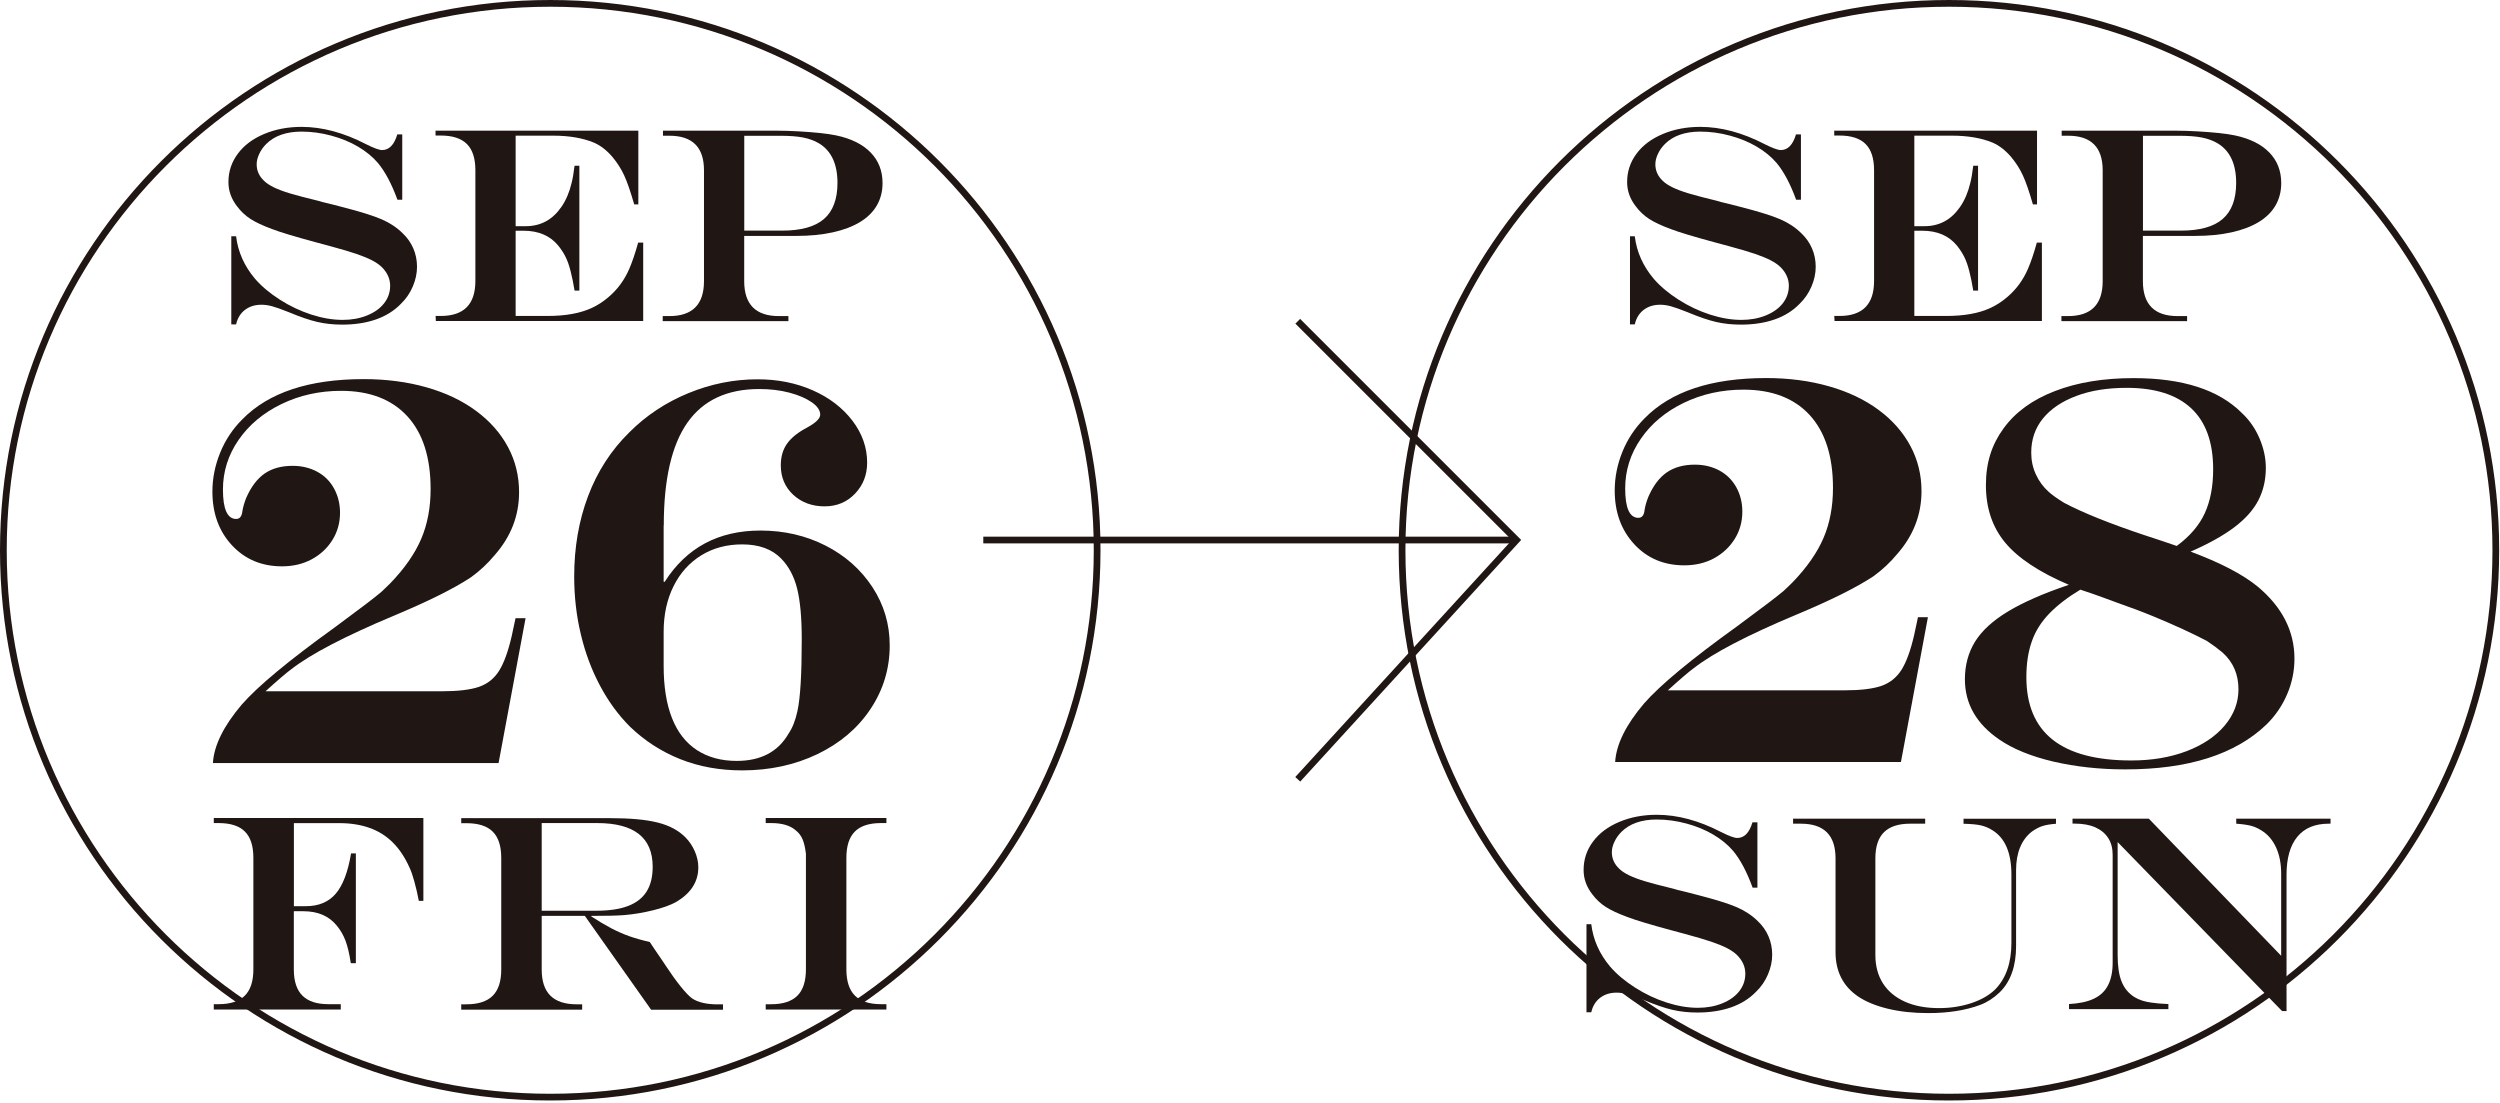 <svg width="401" height="177" viewBox="0 0 401 177" fill="none" xmlns="http://www.w3.org/2000/svg">
<g clip-path="url(#clip0_250_117)">
<path d="M63.75 21.56H64.52V32.04H63.75C62.83 29.52 61.79 27.55 60.62 26.14C59.77 25.15 58.71 24.28 57.44 23.53C56.17 22.78 54.74 22.19 53.15 21.76C51.57 21.33 49.97 21.11 48.35 21.11C47.14 21.11 46.06 21.28 45.11 21.61C44.16 21.94 43.36 22.44 42.7 23.1C42.23 23.57 41.86 24.09 41.59 24.67C41.31 25.25 41.17 25.81 41.17 26.35C41.17 27.37 41.56 28.25 42.35 29C42.72 29.37 43.24 29.71 43.92 30.05C44.6 30.38 45.47 30.71 46.54 31.03C47.61 31.35 49.11 31.74 51.04 32.21C51.56 32.37 51.92 32.47 52.11 32.5L53.18 32.76L54.88 33.2C57.77 33.94 59.87 34.6 61.2 35.17C62.52 35.74 63.65 36.49 64.59 37.42C65.32 38.11 65.89 38.91 66.29 39.83C66.69 40.75 66.89 41.74 66.89 42.8C66.89 43.86 66.66 44.9 66.21 45.96C65.76 47.02 65.12 47.95 64.29 48.75C63.21 49.86 61.88 50.69 60.3 51.24C58.72 51.79 56.91 52.07 54.89 52.07C53.47 52.07 52.14 51.93 50.9 51.64C49.65 51.35 48.13 50.83 46.34 50.08C45.17 49.61 44.28 49.3 43.67 49.13C43.06 48.96 42.48 48.88 41.94 48.88C40.9 48.88 40.03 49.15 39.3 49.7C38.58 50.25 38.1 51.02 37.87 52.03H37.1V37.9H37.87C38.17 40.41 39.19 42.68 40.91 44.72C41.95 45.92 43.27 47.03 44.88 48.06C46.49 49.09 48.18 49.89 49.94 50.46C51.71 51.03 53.38 51.31 54.97 51.31C56.38 51.31 57.68 51.08 58.85 50.61C60.02 50.14 60.94 49.5 61.6 48.66C62.25 47.83 62.58 46.89 62.58 45.84C62.58 44.73 62.13 43.73 61.24 42.84C60.83 42.45 60.3 42.08 59.66 41.75C59.02 41.42 58.17 41.07 57.15 40.72C56.12 40.37 54.71 39.95 52.92 39.47L50.73 38.88C47.32 37.96 44.96 37.25 43.64 36.74C42.17 36.2 41.01 35.66 40.18 35.12C39.34 34.58 38.61 33.89 38 33.06C37.1 31.89 36.64 30.61 36.64 29.21C36.64 27.52 37.14 26 38.15 24.65C39.15 23.3 40.56 22.25 42.37 21.49C44.18 20.73 46.18 20.35 48.38 20.35C51.7 20.35 55.15 21.28 58.72 23.13C59.97 23.76 60.83 24.07 61.28 24.07C62.42 24.07 63.23 23.23 63.73 21.55L63.75 21.56Z" fill="#201715"/>
<path d="M69.89 20.96H102.39V32.79H101.73C101.13 30.72 100.6 29.17 100.12 28.14C99.65 27.11 99.03 26.14 98.27 25.22C97.35 24.13 96.35 23.35 95.27 22.88C93.48 22.14 91.3 21.76 88.73 21.76H82.71V36.28H84.33C86.74 36.28 88.64 35.24 90.06 33.17C90.79 32.11 91.33 30.84 91.68 29.36C91.85 28.73 92.01 27.81 92.16 26.58H92.93V46.61H92.16C91.99 45.53 91.78 44.51 91.54 43.56C91.3 42.6 91.03 41.83 90.73 41.23C90.43 40.63 90.05 40.03 89.58 39.44C88.27 37.82 86.4 37.01 83.98 37.01H82.71V50.68H87.74C89.23 50.68 90.56 50.58 91.75 50.36C92.94 50.15 94 49.82 94.95 49.38C95.9 48.94 96.79 48.36 97.62 47.64C99.05 46.43 100.16 44.92 100.94 43.11C101.39 42.07 101.87 40.68 102.36 38.91H103.17V51.49H69.91L69.87 50.68H70.7C74.4 50.68 76.25 48.81 76.25 45.08V27.3C76.25 25.41 75.8 24.01 74.89 23.1C73.99 22.2 72.59 21.74 70.69 21.74H69.86V20.93L69.89 20.96Z" fill="#201715"/>
<path d="M106.35 20.96H124.59C125.67 20.96 126.85 21 128.13 21.07C129.41 21.14 130.57 21.24 131.59 21.34C132.61 21.45 133.45 21.58 134.13 21.72C136.53 22.23 138.37 23.14 139.65 24.46C140.93 25.78 141.56 27.42 141.56 29.37C141.56 30.71 141.25 31.91 140.64 32.96C140.03 34.01 139.13 34.9 137.94 35.62C136.75 36.34 135.3 36.89 133.57 37.27C131.85 37.65 129.91 37.84 127.75 37.84H119.37V45.1C119.37 48.83 121.22 50.7 124.93 50.7H126.46V51.51H106.3V50.7H107.37C111.07 50.7 112.92 48.83 112.92 45.1V27.32C112.92 23.62 111.07 21.77 107.37 21.77H106.34V20.96H106.35ZM119.38 21.77V36.99H125.48C128.5 36.99 130.73 36.37 132.17 35.12C133.61 33.87 134.33 31.94 134.33 29.34C134.33 26.29 133.33 24.17 131.34 22.98C130.63 22.56 129.79 22.25 128.83 22.06C127.87 21.87 126.67 21.78 125.24 21.78H119.38V21.77Z" fill="#201715"/>
<path d="M88.26 175.98C136.706 175.98 175.98 136.706 175.98 88.26C175.98 39.814 136.706 0.54 88.26 0.54C39.814 0.54 0.54 39.814 0.54 88.26C0.54 136.706 39.814 175.98 88.26 175.98Z" stroke="#201715" stroke-width="1.08" stroke-miterlimit="10"/>
<path d="M47.14 132.02V145.35H49.08C51.12 145.35 52.71 144.68 53.85 143.35C54.99 142.02 55.82 139.86 56.31 136.88H57.08V154.5H56.27C56.04 152.97 55.75 151.76 55.41 150.87C55.07 149.98 54.61 149.18 54.02 148.47C52.77 146.93 50.98 146.16 48.65 146.16H47.13V155.49C47.13 157.38 47.59 158.79 48.51 159.7C49.43 160.62 50.82 161.07 52.7 161.07H54.66V161.93H34.29V161.07H35.06C36.95 161.07 38.36 160.61 39.27 159.7C40.19 158.78 40.64 157.38 40.64 155.49V137.6C40.64 135.69 40.19 134.29 39.28 133.38C38.37 132.47 36.96 132.02 35.06 132.02H34.29V131.21H67.91V144.5H67.18C66.96 143.36 66.72 142.31 66.45 141.35C66.19 140.4 65.93 139.66 65.68 139.15C64.95 137.52 64.06 136.18 63.01 135.14C61.96 134.09 60.72 133.31 59.29 132.8C57.86 132.29 56.24 132.03 54.42 132.03H47.14V132.02Z" fill="#201715"/>
<path d="M93.8 146.9H86.89V155.5C86.89 157.38 87.35 158.78 88.28 159.7C89.21 160.62 90.6 161.09 92.48 161.09H93.38V161.95H73.98V161.09H74.82C76.71 161.09 78.12 160.63 79.03 159.72C79.95 158.8 80.4 157.4 80.4 155.51V137.62C80.4 135.71 79.95 134.31 79.04 133.4C78.13 132.49 76.72 132.04 74.82 132.04H73.98V131.23H97.81C101.04 131.23 103.59 131.46 105.47 131.93C107.35 132.4 108.84 133.19 109.94 134.31C110.57 134.94 111.07 135.69 111.45 136.55C111.82 137.42 112.01 138.27 112.01 139.12C112.01 141.44 110.81 143.3 108.4 144.71C107.51 145.19 106.29 145.63 104.75 146.01C103.21 146.39 101.68 146.65 100.15 146.78C98.99 146.87 97.22 146.91 94.85 146.91V147C96.02 147.76 97.09 148.39 98.04 148.89C98.99 149.39 99.95 149.81 100.92 150.16C101.89 150.5 102.99 150.82 104.22 151.09L104.95 152.19C105.43 152.89 105.79 153.42 106.03 153.77C106.26 154.12 106.54 154.53 106.84 154.98C107.66 156.23 108.44 157.31 109.18 158.23C109.92 159.15 110.53 159.79 111.02 160.15C111.97 160.78 113.34 161.1 115.11 161.1H115.97V161.96H104.44L93.81 146.91L93.8 146.9ZM86.89 146.08H95.65C97.72 146.08 99.42 145.83 100.74 145.32C102.07 144.81 103.06 144.04 103.71 143.01C104.36 141.98 104.69 140.65 104.69 139.02C104.69 134.36 101.72 132.02 95.78 132.02H86.89V146.08Z" fill="#201715"/>
<path d="M122.83 161.08H123.69C125.58 161.08 126.99 160.62 127.9 159.71C128.81 158.8 129.27 157.39 129.27 155.5V136.93C129.15 135.96 128.97 135.19 128.73 134.62C128.49 134.05 128.12 133.57 127.64 133.19C126.76 132.41 125.44 132.02 123.68 132.02H122.82V131.21H142.18V132.02H141.32C139.43 132.02 138.03 132.47 137.12 133.38C136.21 134.29 135.76 135.7 135.76 137.6V155.49C135.76 157.38 136.22 158.79 137.13 159.7C138.05 160.62 139.44 161.07 141.32 161.07H142.18V161.93H122.82V161.07L122.83 161.08Z" fill="#201715"/>
<path d="M84.3 99.17L79.97 122.4H34.15C34.32 119.57 35.87 116.44 38.78 113.01C41.38 110.04 46.37 105.9 53.75 100.59C57.82 97.59 60.3 95.7 61.19 94.92C61.36 94.75 61.56 94.55 61.8 94.34C62.03 94.12 62.29 93.87 62.58 93.58C64.89 91.19 66.55 88.81 67.56 86.44C68.57 84.07 69.07 81.41 69.07 78.44C69.07 73.36 67.82 69.47 65.33 66.76C62.83 64.05 59.29 62.69 54.71 62.69C51.25 62.69 48.06 63.4 45.15 64.81C42.24 66.22 39.94 68.14 38.27 70.56C36.6 72.98 35.76 75.64 35.76 78.52C35.76 81.66 36.47 83.24 37.88 83.24C38.46 83.24 38.79 82.82 38.88 81.99C38.99 81.3 39.2 80.59 39.49 79.87C40.27 78.08 41.26 76.78 42.45 75.95C43.65 75.13 45.14 74.72 46.93 74.72C48.4 74.72 49.72 75.04 50.89 75.67C52.06 76.3 52.96 77.21 53.59 78.37C54.22 79.54 54.54 80.83 54.54 82.24C54.54 83.86 54.13 85.32 53.31 86.63C52.49 87.94 51.38 88.97 49.98 89.72C48.58 90.47 47 90.84 45.24 90.84C41.98 90.84 39.31 89.72 37.21 87.47C35.12 85.22 34.07 82.35 34.07 78.86C34.07 76.75 34.48 74.69 35.3 72.65C36.12 70.61 37.31 68.82 38.87 67.26C43.08 62.96 49.57 60.81 58.34 60.81C61.97 60.81 65.33 61.25 68.42 62.13C71.51 63.01 74.16 64.27 76.38 65.92C78.6 67.56 80.3 69.5 81.49 71.72C82.67 73.94 83.26 76.35 83.26 78.95C83.26 82.73 81.95 86.1 79.32 89.07C78.22 90.4 76.95 91.58 75.51 92.62C72.74 94.44 68.59 96.5 63.05 98.81C55.29 102.07 49.85 104.91 46.74 107.33C46.02 107.85 44.63 109.03 42.59 110.88H70.84C73.46 110.88 75.46 110.64 76.83 110.17C78.2 109.69 79.27 108.84 80.05 107.6C80.83 106.36 81.51 104.5 82.08 102.02L82.69 99.16H84.29L84.3 99.17Z" fill="#201715"/>
<path d="M106.45 84.28V93.32H106.62C110.11 87.84 115.23 85.1 121.98 85.1C125.79 85.1 129.27 85.91 132.43 87.52C135.59 89.13 138.09 91.36 139.94 94.18C141.79 97.01 142.71 100.12 142.71 103.53C142.71 107.25 141.68 110.65 139.62 113.74C137.56 116.83 134.72 119.23 131.1 120.97C127.48 122.7 123.46 123.57 119.05 123.57C115.44 123.57 112.13 122.97 109.12 121.77C106.11 120.57 103.42 118.84 101.05 116.56C99.18 114.69 97.57 112.49 96.23 109.96C94.89 107.44 93.86 104.69 93.16 101.72C92.45 98.75 92.1 95.66 92.1 92.46C92.1 87.82 92.84 83.52 94.33 79.57C95.82 75.62 98.03 72.2 100.97 69.32C103.65 66.64 106.8 64.55 110.4 63.07C114.01 61.58 117.71 60.84 121.52 60.84C124.75 60.84 127.7 61.43 130.37 62.61C133.04 63.79 135.16 65.42 136.73 67.48C138.3 69.54 139.09 71.79 139.09 74.21C139.09 76.17 138.44 77.83 137.14 79.19C135.84 80.55 134.21 81.22 132.25 81.22C130.29 81.22 128.56 80.6 127.23 79.36C125.9 78.12 125.24 76.55 125.24 74.64C125.24 73.26 125.58 72.09 126.26 71.14C126.94 70.19 128.03 69.32 129.53 68.54C130.89 67.79 131.56 67.11 131.56 66.51C131.56 65.82 131.11 65.15 130.2 64.52C129.29 63.89 128.09 63.37 126.61 62.98C125.12 62.59 123.52 62.4 121.79 62.4C116.63 62.4 112.78 64.2 110.26 67.79C107.74 71.38 106.47 76.88 106.47 84.3L106.45 84.28ZM106.45 101.33V106.82C106.45 110.14 106.9 112.93 107.79 115.19C108.68 117.45 110.02 119.16 111.79 120.32C113.56 121.47 115.69 122.05 118.17 122.05C122.03 122.05 124.8 120.59 126.48 117.68C127.11 116.76 127.59 115.55 127.91 114.05C128.37 111.97 128.6 108.14 128.6 102.54C128.6 99.08 128.35 96.37 127.86 94.41C127.37 92.45 126.52 90.85 125.31 89.61C123.84 88.08 121.75 87.32 119.04 87.32C116.56 87.32 114.37 87.91 112.46 89.09C110.56 90.27 109.08 91.92 108.03 94.04C106.98 96.16 106.45 98.59 106.45 101.33Z" fill="#201715"/>
<path d="M309.24 98.99L304.91 122.23H259.07C259.24 119.4 260.79 116.27 263.7 112.84C266.3 109.87 271.29 105.73 278.68 100.42C282.75 97.42 285.23 95.53 286.13 94.75C286.3 94.58 286.5 94.38 286.74 94.17C286.97 93.95 287.23 93.7 287.52 93.41C289.83 91.02 291.49 88.63 292.5 86.27C293.51 83.9 294.01 81.24 294.01 78.26C294.01 73.18 292.76 69.29 290.27 66.57C287.77 63.86 284.23 62.5 279.64 62.5C276.18 62.5 272.99 63.21 270.07 64.62C267.16 66.03 264.86 67.95 263.19 70.38C261.52 72.8 260.68 75.46 260.68 78.34C260.68 81.48 261.38 83.06 262.8 83.06C263.37 83.06 263.71 82.64 263.79 81.8C263.9 81.11 264.11 80.4 264.4 79.68C265.18 77.89 266.17 76.58 267.37 75.76C268.57 74.94 270.06 74.53 271.85 74.53C273.32 74.53 274.64 74.85 275.81 75.48C276.98 76.12 277.88 77.02 278.52 78.19C279.16 79.36 279.47 80.65 279.47 82.07C279.47 83.69 279.06 85.15 278.24 86.46C277.42 87.77 276.31 88.8 274.91 89.56C273.51 90.31 271.93 90.68 270.17 90.68C266.91 90.68 264.23 89.56 262.14 87.3C260.05 85.04 259 82.18 259 78.69C259 76.58 259.41 74.51 260.23 72.48C261.05 70.45 262.24 68.65 263.8 67.09C268.01 62.79 274.51 60.64 283.28 60.64C286.92 60.64 290.28 61.08 293.36 61.96C296.45 62.84 299.1 64.1 301.33 65.75C303.55 67.39 305.25 69.33 306.44 71.55C307.62 73.77 308.21 76.18 308.21 78.78C308.21 82.56 306.9 85.94 304.27 88.91C303.17 90.24 301.9 91.42 300.46 92.46C297.69 94.28 293.54 96.34 287.99 98.65C280.23 101.91 274.79 104.75 271.67 107.18C270.95 107.7 269.56 108.88 267.52 110.73H295.78C298.41 110.73 300.4 110.49 301.77 110.02C303.14 109.54 304.21 108.68 305 107.44C305.78 106.2 306.46 104.34 307.03 101.86L307.64 99H309.24V98.99Z" fill="#201715"/>
<path d="M331.83 93.8C327.1 91.78 323.7 89.53 321.64 87.05C319.58 84.57 318.54 81.5 318.54 77.83C318.54 74.16 319.49 71.29 321.38 68.7C323.27 66.1 326.01 64.11 329.6 62.73C333.19 61.34 337.4 60.65 342.22 60.65C350.07 60.65 355.86 62.51 359.58 66.23C360.79 67.36 361.74 68.71 362.42 70.3C363.1 71.89 363.44 73.48 363.44 75.06C363.44 76.96 363.04 78.69 362.25 80.23C361.46 81.77 360.17 83.22 358.4 84.56C356.63 85.9 354.28 87.21 351.37 88.48C356.1 90.24 359.68 92.1 362.1 94.06C366.05 97.35 368.03 101.22 368.03 105.66C368.03 107.62 367.64 109.52 366.86 111.35C366.08 113.18 364.97 114.81 363.53 116.22C358.54 121.01 350.99 123.41 340.89 123.41C336.79 123.41 332.95 122.99 329.37 122.16C325.79 121.32 322.89 120.14 320.67 118.61C317.01 116.1 315.17 112.88 315.17 108.96C315.17 106.68 315.72 104.66 316.81 102.9C317.91 101.14 319.68 99.52 322.13 98.05C324.58 96.58 327.82 95.16 331.83 93.81V93.8ZM333.69 94.58C331.67 95.79 330.01 97.07 328.71 98.41C327.41 99.75 326.47 101.25 325.9 102.89C325.32 104.54 325.03 106.44 325.03 108.61C325.03 117.53 330.64 121.98 341.87 121.98C345.16 121.98 348.11 121.48 350.72 120.49C353.33 119.49 355.37 118.12 356.84 116.38C358.31 114.63 359.05 112.69 359.05 110.56C359.05 108.17 358.2 106.2 356.5 104.67C355.75 104.04 354.91 103.42 353.99 102.81C351.62 101.57 348.8 100.27 345.51 98.91C344.47 98.48 343.48 98.09 342.54 97.74C341.6 97.39 340.64 97.05 339.66 96.7C339.05 96.47 338.37 96.22 337.6 95.94C336.83 95.67 336.19 95.44 335.68 95.25C335.16 95.06 334.5 94.84 333.69 94.58ZM349.15 87.57C351.26 86.01 352.76 84.26 353.65 82.31C354.54 80.36 354.99 78.02 354.99 75.28C354.99 70.95 353.82 67.69 351.48 65.5C349.14 63.31 345.69 62.21 341.13 62.21C338.04 62.21 335.35 62.64 333.04 63.51C330.73 64.38 328.95 65.58 327.69 67.12C326.44 68.66 325.81 70.49 325.81 72.6C325.81 73.84 326.05 75 326.55 76.08C327.04 77.16 327.72 78.09 328.59 78.87C329.08 79.33 329.9 79.92 331.06 80.64C334.12 82.26 338.46 84 344.09 85.88C345.19 86.23 346.87 86.79 349.15 87.57Z" fill="#201715"/>
<path d="M288.1 21.56H288.87V32.04H288.1C287.18 29.52 286.14 27.55 284.97 26.14C284.12 25.15 283.06 24.28 281.79 23.53C280.52 22.78 279.09 22.19 277.5 21.76C275.92 21.33 274.32 21.11 272.7 21.11C271.49 21.11 270.41 21.28 269.46 21.61C268.51 21.94 267.71 22.44 267.05 23.1C266.58 23.57 266.21 24.09 265.94 24.67C265.66 25.25 265.52 25.81 265.52 26.35C265.52 27.37 265.91 28.25 266.7 29C267.07 29.37 267.59 29.71 268.27 30.05C268.95 30.38 269.82 30.71 270.89 31.03C271.96 31.35 273.46 31.74 275.39 32.21C275.91 32.37 276.27 32.47 276.46 32.5L277.53 32.76L279.23 33.2C282.12 33.94 284.22 34.6 285.55 35.17C286.87 35.74 288 36.49 288.94 37.42C289.67 38.11 290.24 38.91 290.64 39.83C291.04 40.75 291.24 41.74 291.24 42.8C291.24 43.86 291.01 44.9 290.56 45.96C290.11 47.02 289.47 47.95 288.64 48.75C287.56 49.86 286.23 50.69 284.65 51.24C283.07 51.79 281.26 52.07 279.24 52.07C277.82 52.07 276.49 51.93 275.25 51.64C274 51.35 272.48 50.83 270.69 50.08C269.52 49.61 268.63 49.3 268.02 49.13C267.41 48.96 266.83 48.88 266.29 48.88C265.25 48.88 264.38 49.15 263.65 49.7C262.93 50.25 262.45 51.02 262.22 52.03H261.45V37.9H262.22C262.52 40.41 263.54 42.68 265.26 44.72C266.3 45.92 267.62 47.03 269.23 48.06C270.84 49.09 272.53 49.89 274.29 50.46C276.06 51.03 277.73 51.31 279.32 51.31C280.73 51.31 282.03 51.08 283.2 50.61C284.37 50.14 285.29 49.5 285.95 48.66C286.6 47.83 286.93 46.89 286.93 45.84C286.93 44.73 286.48 43.73 285.59 42.84C285.18 42.45 284.65 42.08 284.01 41.75C283.37 41.42 282.52 41.07 281.5 40.72C280.47 40.37 279.06 39.95 277.27 39.47L275.08 38.88C271.67 37.96 269.31 37.25 267.99 36.74C266.52 36.2 265.36 35.66 264.53 35.12C263.7 34.58 262.96 33.89 262.35 33.06C261.45 31.89 260.99 30.61 260.99 29.21C260.99 27.52 261.49 26 262.5 24.65C263.5 23.3 264.91 22.25 266.72 21.49C268.53 20.73 270.53 20.35 272.73 20.35C276.05 20.35 279.5 21.28 283.07 23.13C284.32 23.76 285.18 24.07 285.63 24.07C286.77 24.07 287.58 23.23 288.08 21.55L288.1 21.56Z" fill="#201715"/>
<path d="M294.24 20.96H326.74V32.79H326.08C325.48 30.72 324.95 29.17 324.47 28.14C324 27.11 323.38 26.14 322.62 25.22C321.7 24.13 320.7 23.35 319.62 22.88C317.83 22.14 315.65 21.76 313.08 21.76H307.06V36.28H308.68C311.09 36.28 312.99 35.24 314.41 33.17C315.14 32.11 315.68 30.84 316.03 29.36C316.2 28.73 316.36 27.81 316.51 26.58H317.28V46.61H316.51C316.34 45.53 316.13 44.51 315.89 43.56C315.65 42.61 315.38 41.83 315.08 41.23C314.78 40.63 314.4 40.03 313.93 39.44C312.62 37.82 310.75 37.01 308.33 37.01H307.06V50.68H312.09C313.58 50.68 314.91 50.58 316.1 50.36C317.29 50.15 318.35 49.82 319.3 49.38C320.25 48.94 321.14 48.36 321.97 47.64C323.4 46.43 324.51 44.92 325.29 43.11C325.74 42.07 326.22 40.68 326.71 38.91H327.52V51.49H294.26L294.22 50.68H295.05C298.75 50.68 300.6 48.81 300.6 45.08V27.3C300.6 25.41 300.15 24.01 299.24 23.1C298.34 22.2 296.94 21.74 295.04 21.74H294.21V20.93L294.24 20.96Z" fill="#201715"/>
<path d="M330.7 20.96H348.94C350.02 20.96 351.2 21 352.48 21.07C353.76 21.14 354.92 21.24 355.94 21.34C356.96 21.45 357.8 21.58 358.48 21.72C360.88 22.23 362.72 23.14 364 24.46C365.28 25.78 365.91 27.42 365.91 29.37C365.91 30.71 365.6 31.91 364.99 32.96C364.38 34.01 363.48 34.9 362.29 35.62C361.1 36.34 359.65 36.89 357.92 37.27C356.2 37.65 354.26 37.84 352.1 37.84H343.72V45.1C343.72 48.83 345.57 50.7 349.28 50.7H350.81V51.51H330.65V50.7H331.72C335.42 50.7 337.27 48.83 337.27 45.1V27.32C337.27 23.62 335.42 21.77 331.72 21.77H330.69V20.96H330.7ZM343.73 21.77V36.99H349.83C352.85 36.99 355.08 36.37 356.52 35.12C357.96 33.87 358.68 31.94 358.68 29.34C358.68 26.29 357.68 24.17 355.69 22.98C354.98 22.56 354.14 22.25 353.18 22.06C352.22 21.87 351.02 21.78 349.59 21.78H343.73V21.77Z" fill="#201715"/>
<path d="M281.12 131.9H281.89V142.38H281.12C280.2 139.86 279.16 137.89 277.99 136.48C277.14 135.49 276.08 134.62 274.81 133.87C273.54 133.12 272.11 132.53 270.52 132.1C268.94 131.67 267.34 131.45 265.72 131.45C264.51 131.45 263.43 131.62 262.48 131.95C261.53 132.28 260.73 132.78 260.07 133.44C259.6 133.91 259.23 134.43 258.96 135.01C258.68 135.59 258.54 136.15 258.54 136.69C258.54 137.71 258.93 138.59 259.72 139.34C260.09 139.71 260.61 140.05 261.29 140.39C261.97 140.72 262.84 141.05 263.91 141.37C264.98 141.69 266.48 142.08 268.41 142.55C268.93 142.71 269.29 142.81 269.48 142.84L270.55 143.1L272.25 143.54C275.14 144.28 277.24 144.94 278.57 145.51C279.89 146.08 281.02 146.83 281.96 147.76C282.69 148.45 283.26 149.25 283.66 150.17C284.06 151.09 284.26 152.08 284.26 153.14C284.26 154.2 284.03 155.24 283.58 156.3C283.13 157.36 282.49 158.29 281.66 159.09C280.58 160.2 279.25 161.03 277.67 161.58C276.09 162.13 274.28 162.41 272.26 162.41C270.84 162.41 269.51 162.27 268.27 161.98C267.02 161.69 265.5 161.17 263.71 160.42C262.54 159.95 261.65 159.64 261.04 159.47C260.43 159.3 259.85 159.22 259.31 159.22C258.27 159.22 257.4 159.49 256.67 160.04C255.95 160.59 255.47 161.36 255.24 162.37H254.47V148.24H255.24C255.54 150.75 256.56 153.02 258.28 155.06C259.32 156.26 260.64 157.37 262.25 158.4C263.86 159.43 265.55 160.23 267.31 160.8C269.08 161.37 270.75 161.65 272.34 161.65C273.75 161.65 275.05 161.42 276.22 160.95C277.39 160.48 278.31 159.84 278.97 159C279.62 158.17 279.95 157.23 279.95 156.18C279.95 155.07 279.5 154.07 278.61 153.18C278.2 152.79 277.67 152.42 277.03 152.09C276.39 151.76 275.54 151.41 274.52 151.06C273.49 150.71 272.08 150.29 270.29 149.81L268.1 149.22C264.69 148.3 262.33 147.59 261.01 147.08C259.54 146.54 258.38 146 257.55 145.46C256.71 144.92 255.98 144.23 255.37 143.4C254.47 142.23 254.01 140.95 254.01 139.55C254.01 137.86 254.51 136.34 255.52 134.99C256.52 133.64 257.93 132.59 259.74 131.83C261.55 131.07 263.55 130.69 265.75 130.69C269.07 130.69 272.52 131.62 276.09 133.47C277.34 134.1 278.2 134.41 278.65 134.41C279.79 134.41 280.6 133.57 281.1 131.89L281.12 131.9Z" fill="#201715"/>
<path d="M287.61 131.31H308.8V132.12H306.37C304.5 132.12 303.11 132.58 302.19 133.49C301.27 134.4 300.81 135.8 300.81 137.68V153.19C300.81 154.95 301.22 156.47 302.03 157.74C302.85 159.01 304.02 159.98 305.55 160.67C307.08 161.36 308.91 161.7 311.02 161.7C312.87 161.7 314.6 161.43 316.2 160.9C317.8 160.37 319.08 159.63 320.03 158.7C321.77 156.92 322.63 154.43 322.63 151.22V140.29C322.63 136.79 321.61 134.41 319.57 133.16C318.99 132.79 318.37 132.54 317.73 132.39C317.09 132.24 316.16 132.16 314.95 132.13V131.32H329.78V132.13C328.86 132.2 328.13 132.33 327.6 132.5C327.06 132.68 326.5 132.97 325.94 133.37C325.11 134 324.48 134.83 324.04 135.88C323.6 136.92 323.38 138.15 323.38 139.56V151.74C323.38 154.98 322.5 157.46 320.74 159.18C319.76 160.11 318.72 160.78 317.61 161.19C315.28 162.06 312.5 162.5 309.28 162.5C306.91 162.5 304.75 162.27 302.81 161.8C300.87 161.33 299.27 160.67 298 159.81C295.61 158.16 294.42 155.8 294.42 152.72V137.67C294.42 133.97 292.57 132.12 288.86 132.12H287.61V131.31Z" fill="#201715"/>
<path d="M332.4 131.31H344.67L365.9 153.31V140.14C365.9 138.54 365.63 137.13 365.08 135.93C364.53 134.73 363.74 133.81 362.71 133.19C362.16 132.84 361.6 132.59 361.04 132.45C360.48 132.31 359.7 132.19 358.69 132.12V131.31H373.82V132.12H373.52C371.32 132.12 369.64 132.82 368.49 134.22C367.34 135.62 366.76 137.65 366.76 140.32V162.17H366.04L339.67 135.07V153.22C339.67 154.99 339.88 156.4 340.31 157.45C340.73 158.51 341.42 159.33 342.36 159.93C343.13 160.4 344.07 160.7 345.18 160.83C345.79 160.93 346.67 161 347.81 161.05V161.86H331.87V161.05C333.5 160.96 334.83 160.68 335.86 160.19C336.89 159.7 337.65 158.98 338.14 158.01C338.63 157.05 338.87 155.85 338.87 154.42V137.14C338.87 136.07 338.64 135.17 338.16 134.43C337.69 133.69 337 133.12 336.1 132.71C335.2 132.31 334.1 132.11 332.82 132.11H332.43V131.3L332.4 131.31Z" fill="#201715"/>
<path d="M312.61 175.98C361.057 175.98 400.33 136.706 400.33 88.26C400.33 39.814 361.057 0.54 312.61 0.54C264.164 0.54 224.89 39.814 224.89 88.26C224.89 136.706 264.164 175.98 312.61 175.98Z" stroke="#201715" stroke-width="1.08" stroke-miterlimit="10"/>
<path d="M157.72 86.62H243.25" stroke="#201715" stroke-width="1.08" stroke-miterlimit="10"/>
<path d="M208.16 125L243.25 86.62L208.16 51.53" stroke="#201715" stroke-width="1.08" stroke-miterlimit="10"/>
</g>
<defs>
<clipPath id="clip0_250_117">
<rect width="400.88" height="176.53" fill="white"/>
</clipPath>
</defs>
</svg>
